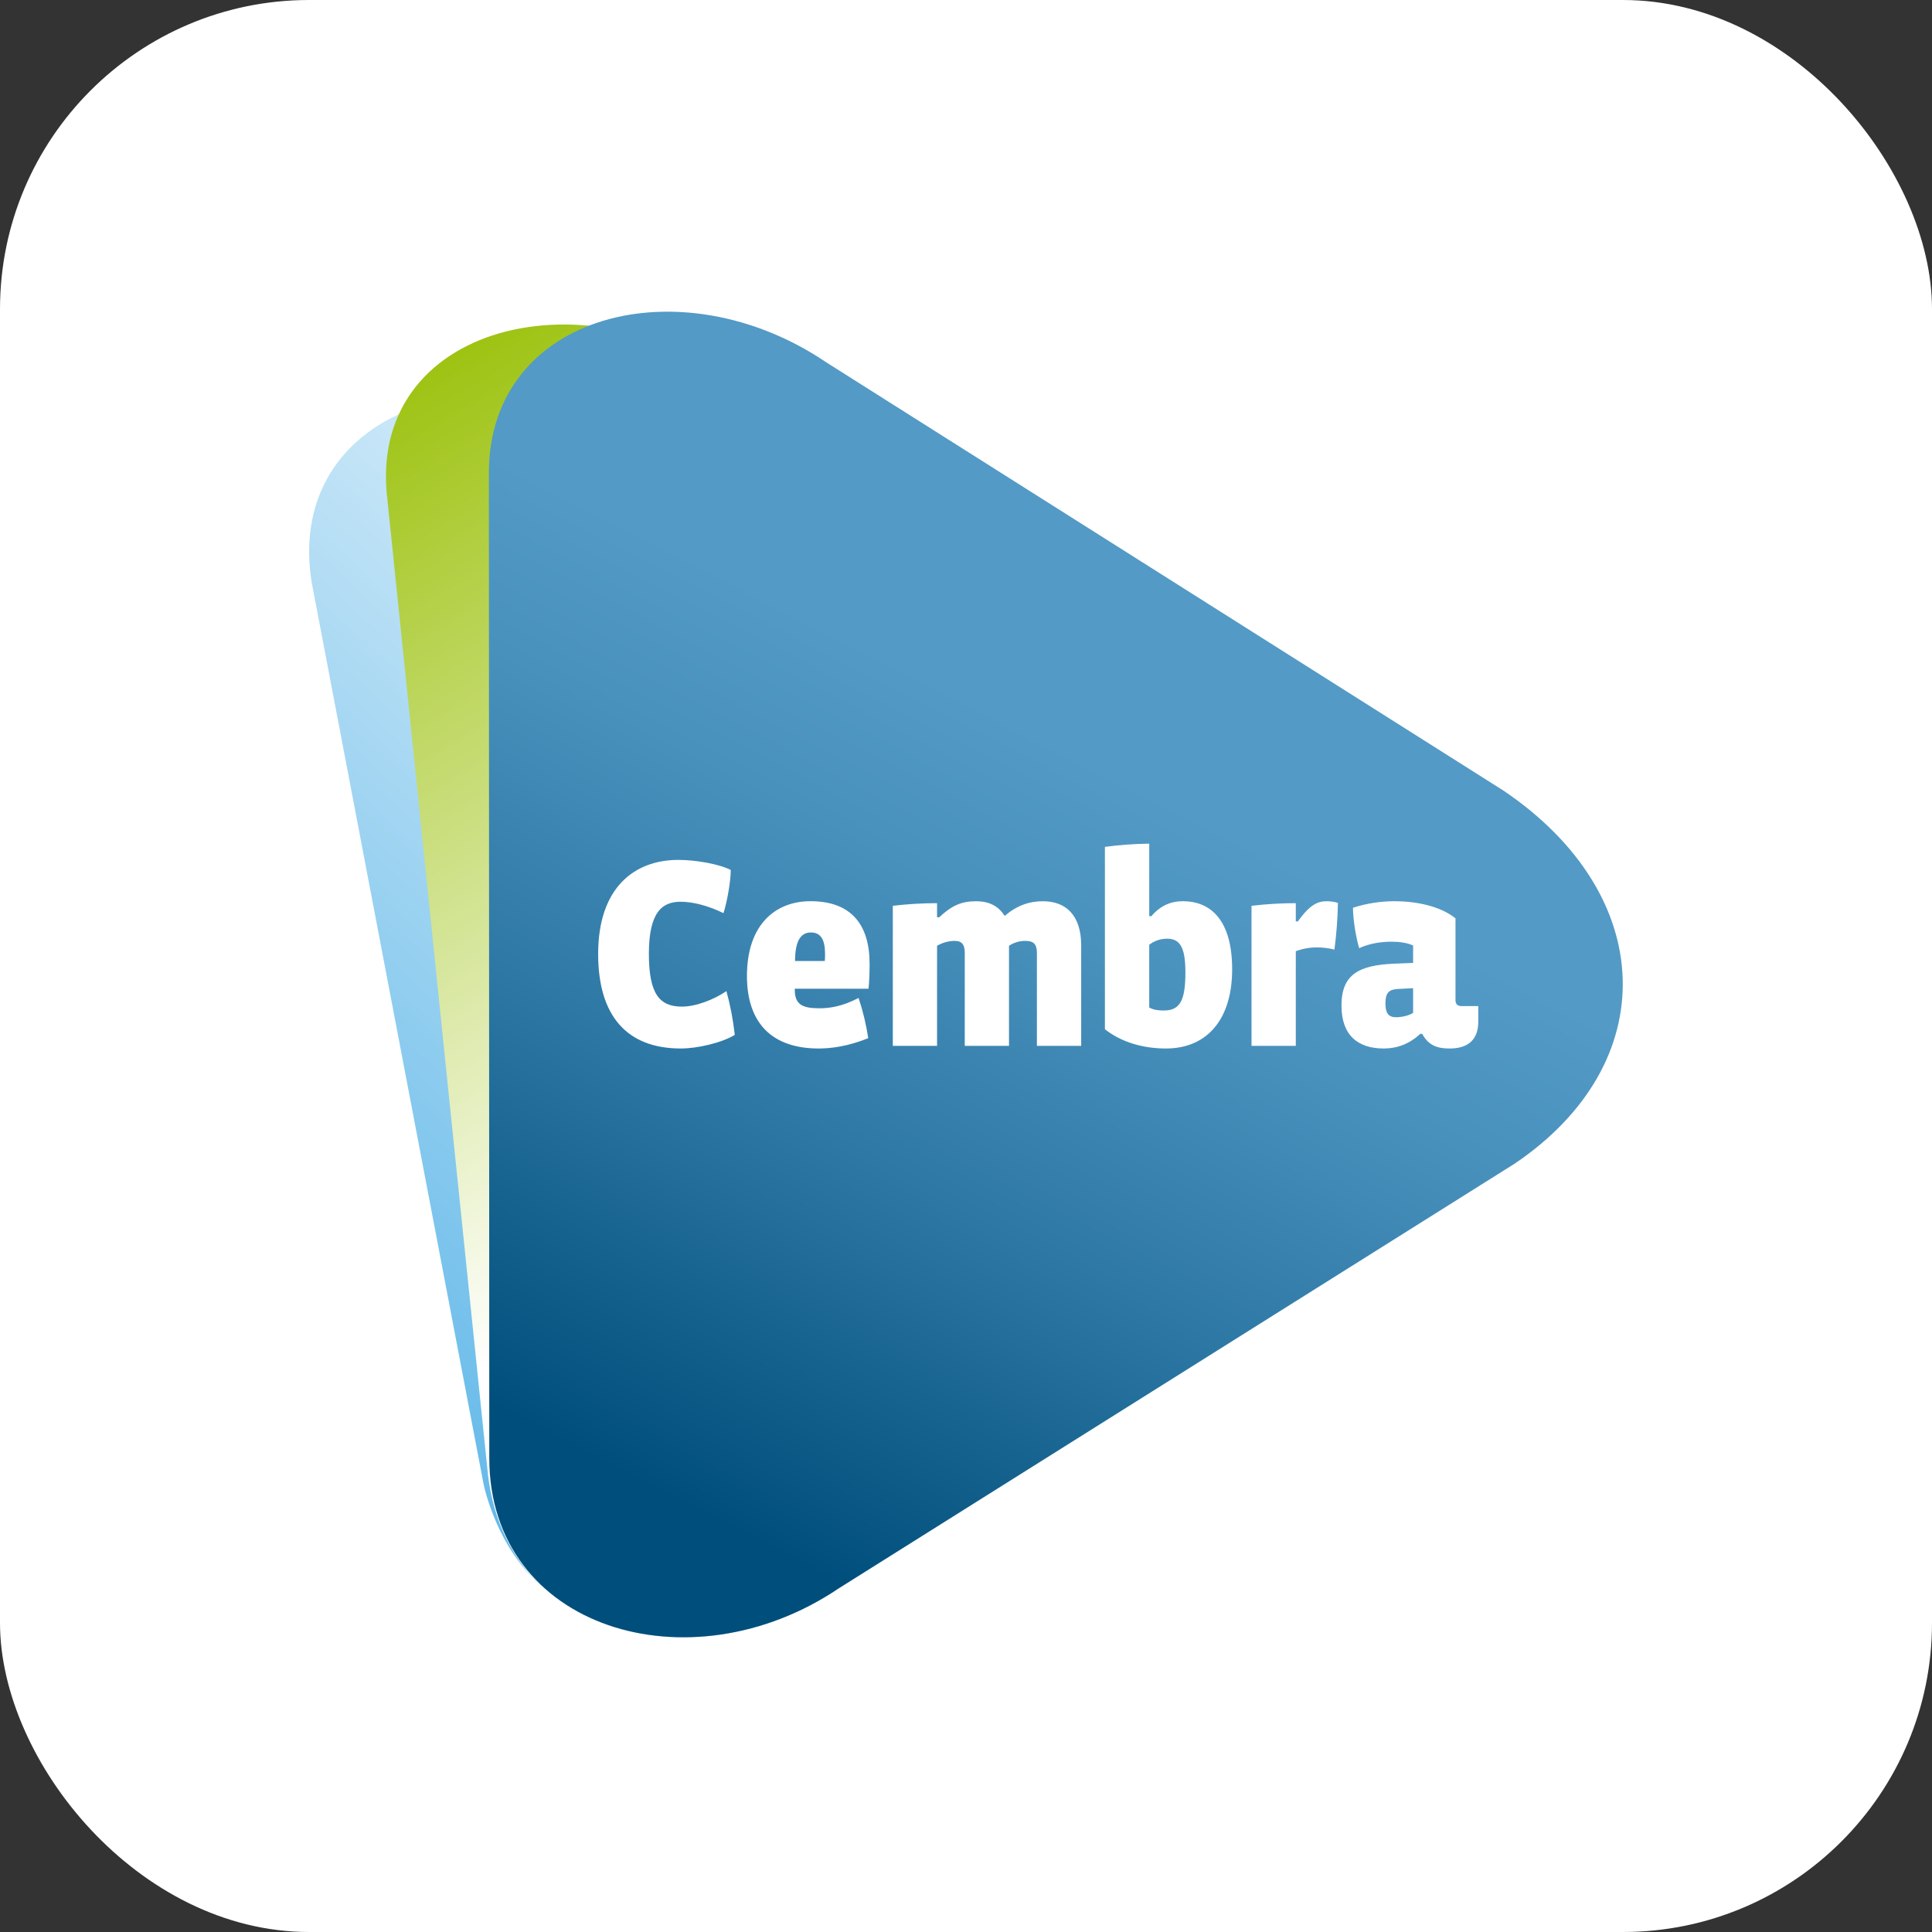 <svg width="50" height="50" viewBox="0 0 50 50" fill="none" xmlns="http://www.w3.org/2000/svg">
<rect x="0" y="0" width="50" height="50" fill="#333333" stroke="none"/>
<rect width="50" height="50" rx="8" fill="white"/>
<path d="M36.156 20.952L16.247 11.193C15.204 10.632 14.128 10.333 13.111 10.261C12.087 10.193 11.124 10.357 10.316 10.726C8.719 11.455 7.727 12.982 8.067 15.076L12.516 38.413C12.516 38.413 12.85 40.103 14.072 41.084C15.881 42.726 19.096 42.869 21.712 41.1L39.197 30.114C40.053 29.536 40.709 28.871 41.171 28.157C42.42 25.483 39.748 22.639 36.156 20.952Z" fill="url(#paint0_linear_2408_3217)"/>
<path style="mix-blend-mode:multiply" d="M17.066 42.343C15.913 42.229 14.861 41.799 14.075 41.085C13.967 40.995 13.864 40.902 13.765 40.804C13.132 40.093 12.712 39.151 12.61 37.985L10.006 12.736C9.941 11.973 10.059 11.3 10.32 10.726C11.08 9.058 13.051 8.224 15.246 8.429C16.32 8.529 17.448 8.876 18.515 9.5L37.364 19.483L38.914 20.463C42.901 23.159 43.049 27.513 39.202 30.115L21.716 41.102C21.117 41.507 20.465 41.824 19.778 42.043C19.145 42.245 18.488 42.356 17.824 42.372C17.571 42.377 17.318 42.367 17.066 42.343Z" fill="url(#paint1_linear_2408_3217)"/>
<path style="mix-blend-mode:multiply" d="M12.652 12.239C12.651 8.106 17.622 6.829 21.388 9.38L38.913 20.463C42.9 23.159 43.048 27.512 39.2 30.115L21.715 41.101C17.846 43.717 12.665 42.154 12.663 37.737L12.652 12.239Z" fill="url(#paint2_linear_2408_3217)"/>
<path d="M17.62 27.135C16.224 27.135 15.48 26.291 15.48 24.687C15.48 22.993 16.398 22.254 17.557 22.254C18.002 22.254 18.613 22.36 18.912 22.515C18.912 22.795 18.822 23.323 18.724 23.632C18.335 23.442 17.939 23.337 17.613 23.337C17.154 23.337 16.793 23.583 16.793 24.68C16.793 25.728 17.071 26.051 17.647 26.051C18.009 26.051 18.467 25.875 18.8 25.65C18.902 26.021 18.974 26.4 19.016 26.783C18.669 26.994 18.037 27.135 17.62 27.135ZM22.478 25.588H20.569V25.616C20.569 25.994 20.763 26.094 21.201 26.094C21.485 26.094 21.798 26.045 22.22 25.827C22.333 26.166 22.417 26.514 22.47 26.868C21.95 27.079 21.512 27.135 21.186 27.135C19.998 27.135 19.331 26.495 19.331 25.257C19.331 23.95 20.047 23.323 20.977 23.323C22.047 23.323 22.505 23.95 22.505 24.941C22.506 25.109 22.499 25.383 22.478 25.587V25.588ZM20.575 24.87H21.345C21.351 24.81 21.354 24.749 21.352 24.688C21.352 24.315 21.241 24.132 20.984 24.132C20.742 24.132 20.576 24.322 20.576 24.87L20.575 24.87ZM26.835 27.066V24.666C26.835 24.469 26.779 24.35 26.543 24.35C26.39 24.348 26.24 24.392 26.113 24.476V27.066H24.968V24.673C24.968 24.462 24.912 24.35 24.703 24.35C24.545 24.353 24.389 24.396 24.251 24.476V27.066H23.106V23.442C23.486 23.397 23.868 23.374 24.251 23.374V23.739H24.307C24.627 23.437 24.885 23.324 25.252 23.324C25.619 23.324 25.842 23.458 26.002 23.703C26.315 23.435 26.634 23.324 26.988 23.324C27.577 23.324 27.981 23.676 27.981 24.471V27.066H26.835ZM30.171 27.135C29.587 27.135 29.018 26.973 28.595 26.636V21.917C28.975 21.866 29.358 21.838 29.742 21.834V23.71H29.797C30.035 23.434 30.305 23.323 30.61 23.323C31.324 23.323 31.888 23.801 31.888 25.088C31.888 26.361 31.256 27.135 30.172 27.135H30.171ZM30.199 24.294C30.034 24.294 29.873 24.349 29.742 24.45V26.074C29.853 26.138 29.992 26.152 30.116 26.152C30.533 26.152 30.678 25.905 30.678 25.167C30.68 24.476 30.513 24.293 30.201 24.293L30.199 24.294ZM34.533 24.575C34.391 24.539 34.245 24.52 34.097 24.519C33.906 24.516 33.715 24.55 33.535 24.617V27.066H32.389V23.442C32.769 23.397 33.152 23.374 33.535 23.374V23.845H33.59C33.91 23.395 34.118 23.324 34.334 23.324C34.432 23.324 34.531 23.338 34.625 23.366C34.618 23.77 34.588 24.174 34.535 24.575L34.533 24.575ZM37.516 27.135C37.21 27.135 36.974 27.066 36.807 26.756H36.758C36.474 27.016 36.161 27.135 35.813 27.135C35.14 27.135 34.717 26.791 34.717 26.024C34.717 25.208 35.182 24.983 36.057 24.941L36.571 24.92V24.469C36.425 24.4 36.217 24.371 36.015 24.371C35.751 24.371 35.446 24.413 35.175 24.539C35.092 24.258 35.015 23.794 35.015 23.492C35.361 23.381 35.722 23.324 36.085 23.323C36.633 23.323 37.266 23.442 37.668 23.766V25.883C37.668 25.981 37.717 26.037 37.821 26.037H38.258V26.438C38.258 26.881 38.023 27.135 37.516 27.135ZM36.571 25.574L36.168 25.595C35.946 25.609 35.855 25.694 35.855 25.968C35.855 26.228 35.939 26.326 36.133 26.326C36.279 26.326 36.46 26.284 36.571 26.214V25.574Z" fill="white"/>
<defs>
<linearGradient id="paint0_linear_2408_3217" x1="9.773" y1="37.175" x2="30.26" y2="14.703" gradientUnits="userSpaceOnUse">
<stop stop-color="#63B9E9"/>
<stop offset="1" stop-color="white"/>
</linearGradient>
<linearGradient id="paint1_linear_2408_3217" x1="13.823" y1="7.925" x2="30.296" y2="36.105" gradientUnits="userSpaceOnUse">
<stop stop-color="#9EC312"/>
<stop offset="0.71" stop-color="white"/>
</linearGradient>
<linearGradient id="paint2_linear_2408_3217" x1="14.664" y1="41.666" x2="29.216" y2="13.41" gradientUnits="userSpaceOnUse">
<stop offset="0.12" stop-color="#004E7B"/>
<stop offset="0.14" stop-color="#03517E"/>
<stop offset="0.44" stop-color="#2E78A5"/>
<stop offset="0.67" stop-color="#4991BD"/>
<stop offset="0.81" stop-color="#539AC6"/>
</linearGradient>
</defs>
</svg>
